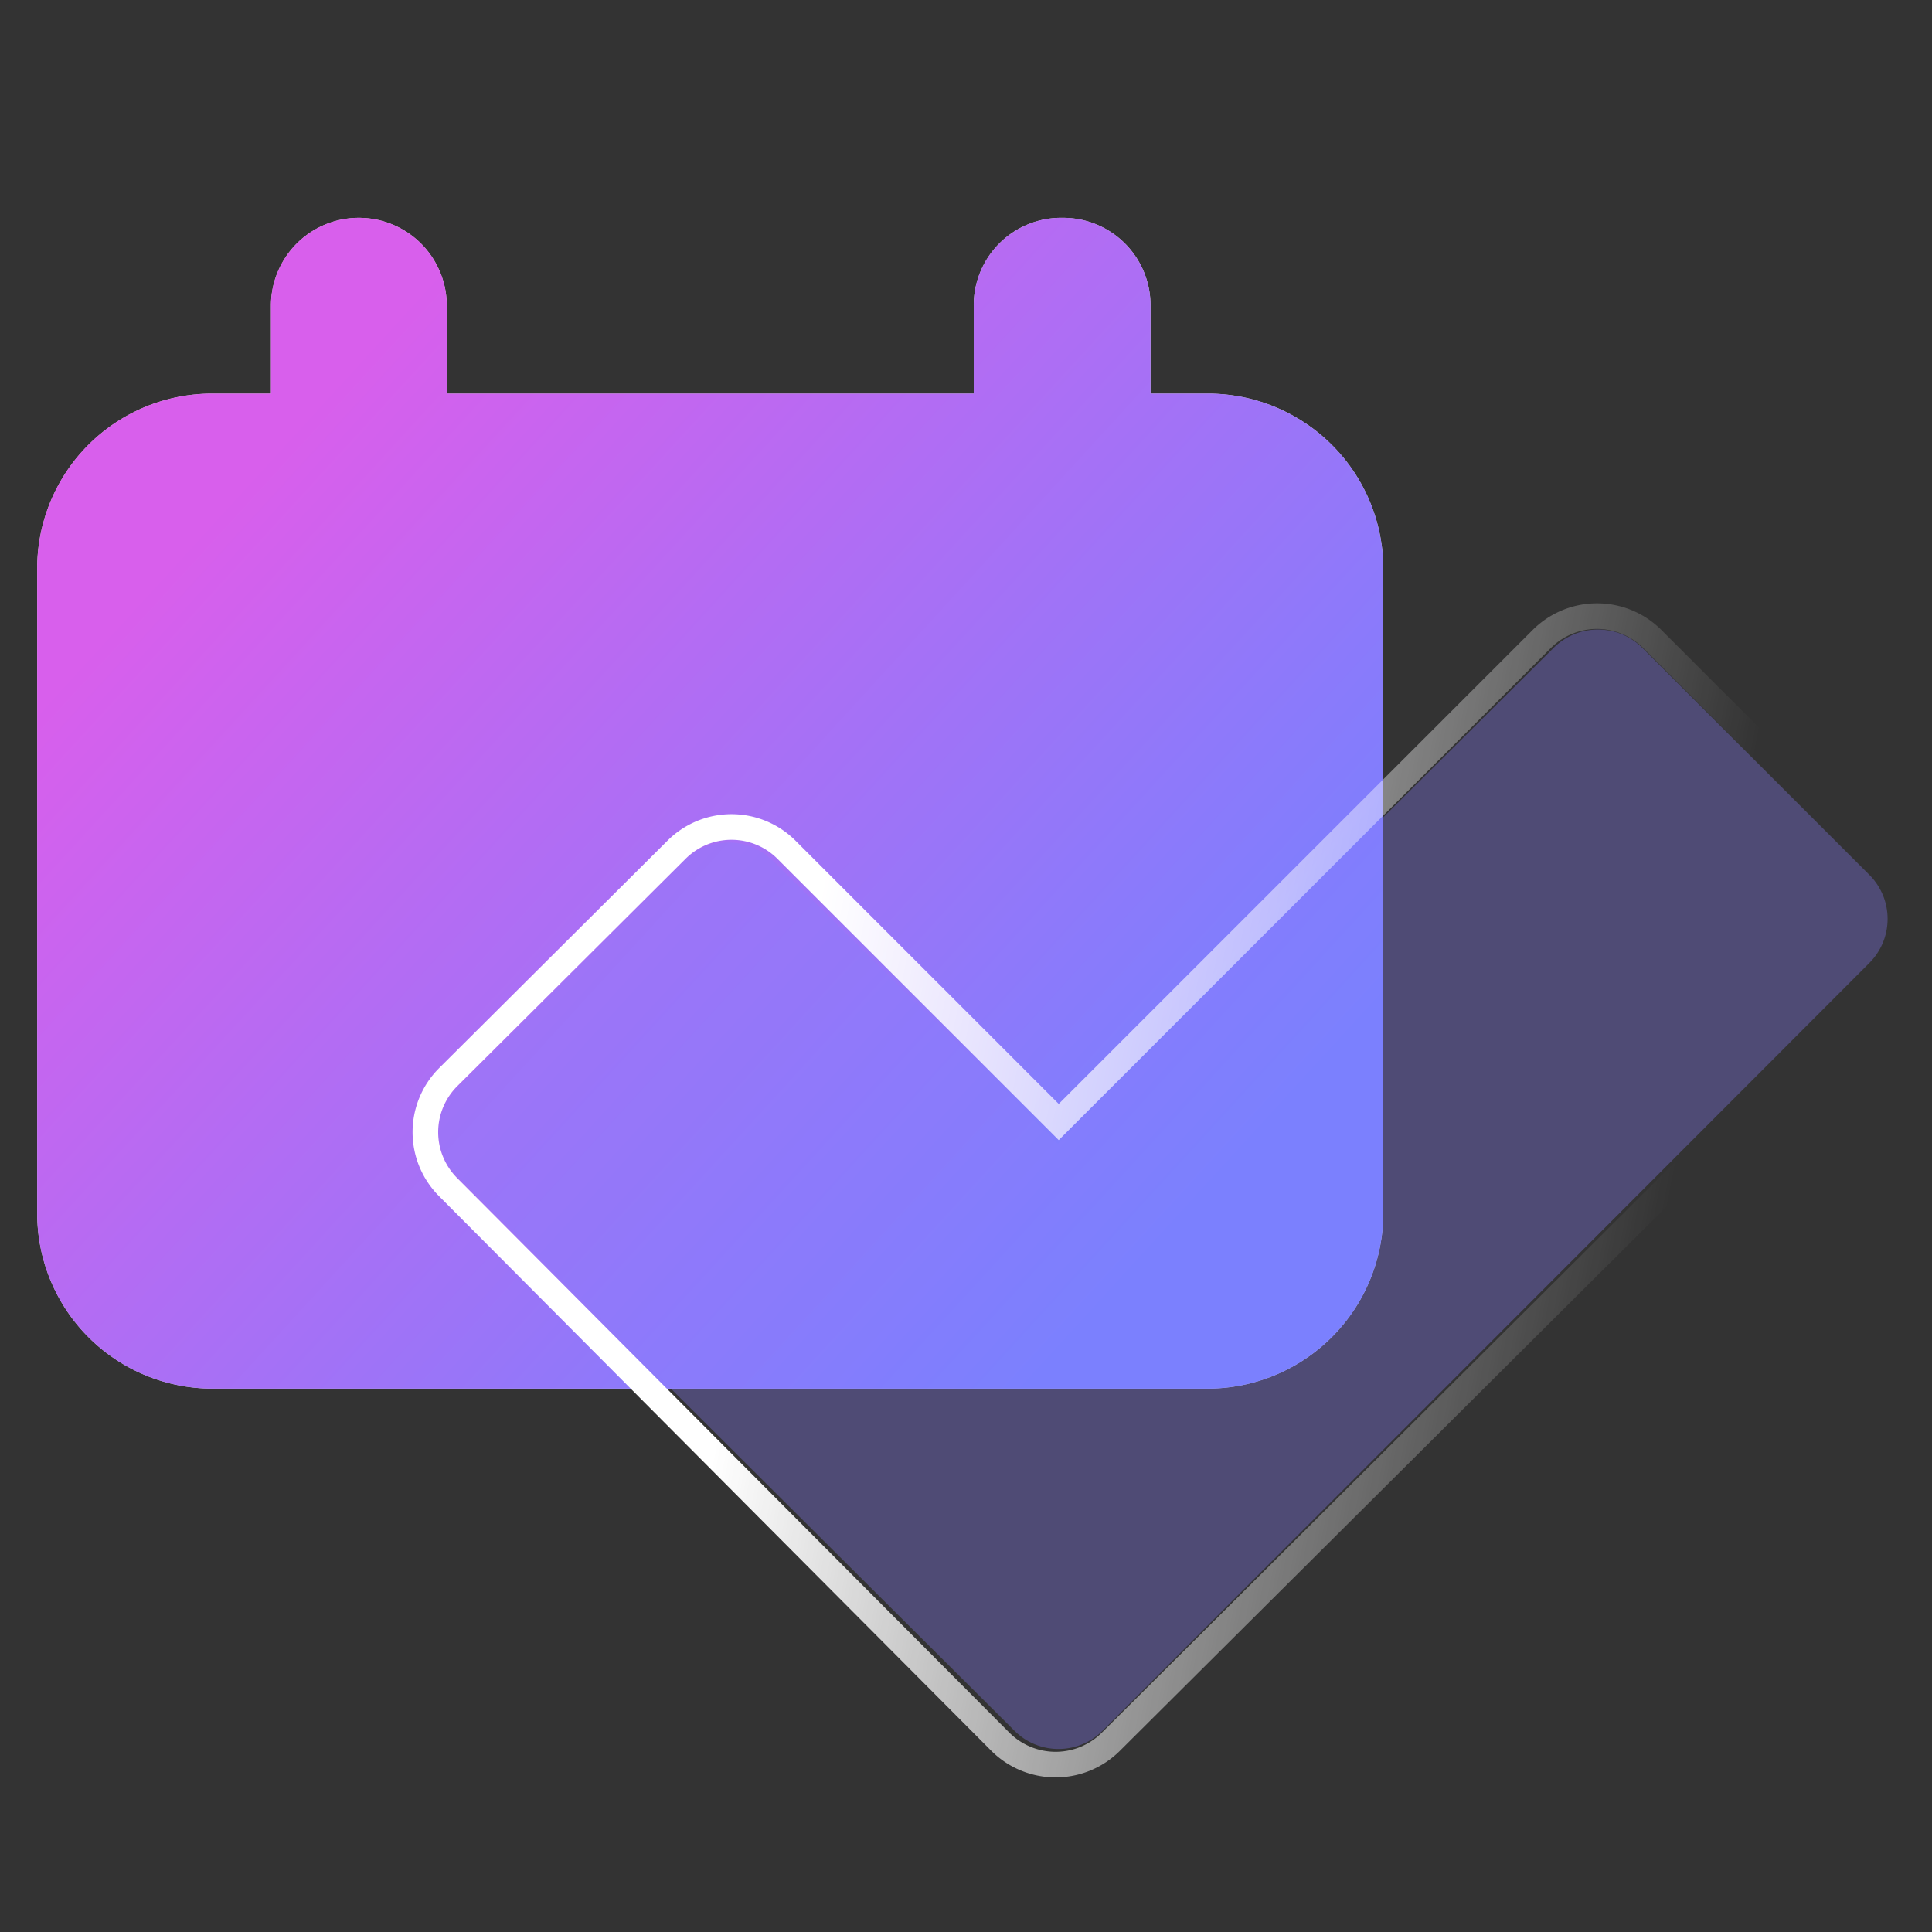 <?xml version="1.0" encoding="UTF-8"?> <svg xmlns="http://www.w3.org/2000/svg" xmlns:xlink="http://www.w3.org/1999/xlink" id="Layer_1" data-name="Layer 1" viewBox="0 0 40 40"><rect x="0" y="0" width="40" height="40" fill="#333333" stroke="none"/><defs><style> .cls-1, .cls-6 { fill: none; } .cls-2 { fill: #d9d9d9; } .cls-3 { fill: url(#linear-gradient); } .cls-4 { clip-path: url(#clip-path); } .cls-5 { fill: #887dfc; fill-opacity: 0.33; fill-rule: evenodd; } .cls-6 { stroke-width: 0.53px; stroke: url(#linear-gradient-2); } </style><linearGradient id="linear-gradient" x1="5.28" y1="9.18" x2="23.65" y2="-7.62" gradientTransform="matrix(1, 0, 0, -1, 0, 18.9)" gradientUnits="userSpaceOnUse"><stop offset="0" stop-color="#d85fec"></stop><stop offset="1" stop-color="#7482ff"></stop></linearGradient><clipPath id="clip-path"><path class="cls-1" d="M21.9,23.68,16,17.82a1.3,1.3,0,0,0-1.83,0l-4.7,4.71a1.27,1.27,0,0,0,0,1.82L21,35.83a1.29,1.29,0,0,0,1.83,0L38.7,19.94a1.29,1.29,0,0,0,0-1.83L34,13.41a1.3,1.3,0,0,0-1.83,0L26.55,19Z"></path></clipPath><linearGradient id="linear-gradient-2" x1="16.24" y1="-3.55" x2="34.36" y2="-7.04" gradientTransform="matrix(1, 0, 0, -1, 0, 18.9)" gradientUnits="userSpaceOnUse"><stop offset="0" stop-color="#fff"></stop><stop offset="1" stop-color="#fff" stop-opacity="0"></stop></linearGradient></defs><g><path class="cls-2" d="M22,4.51a1.81,1.81,0,0,1,1.82,1.82V8.15H25a3.63,3.63,0,0,1,3.64,3.63V25.11A3.64,3.64,0,0,1,25,28.75H4.4A3.63,3.63,0,0,1,.77,25.11V11.78A3.62,3.62,0,0,1,4.4,8.15H5.61V6.33a1.82,1.82,0,0,1,3.64,0V8.15H20.16V6.33A1.81,1.81,0,0,1,22,4.51Z"></path><path class="cls-3" d="M22,4.51a1.81,1.81,0,0,1,1.82,1.82V8.15H25a3.63,3.63,0,0,1,3.64,3.63V25.11A3.64,3.64,0,0,1,25,28.75H4.4A3.63,3.63,0,0,1,.77,25.11V11.78A3.62,3.62,0,0,1,4.4,8.15H5.61V6.33a1.82,1.82,0,0,1,3.64,0V8.15H20.16V6.33A1.81,1.81,0,0,1,22,4.51Z"></path><g><path class="cls-5" d="M21.9,23.68,16,17.82a1.3,1.3,0,0,0-1.83,0l-4.7,4.71a1.27,1.27,0,0,0,0,1.82L21,35.83a1.29,1.29,0,0,0,1.83,0L38.7,19.94a1.29,1.29,0,0,0,0-1.83L34,13.41a1.3,1.3,0,0,0-1.83,0L26.55,19Z"></path><path class="cls-6" d="M14,17.6a1.61,1.61,0,0,1,2.29,0l5.63,5.63,10-10a1.62,1.62,0,0,1,2.29,0l4.7,4.7a1.62,1.62,0,0,1,0,2.29L23,36.06a1.62,1.62,0,0,1-2.29,0L9.28,24.58a1.61,1.61,0,0,1,0-2.28Z"></path></g></g></svg> 
